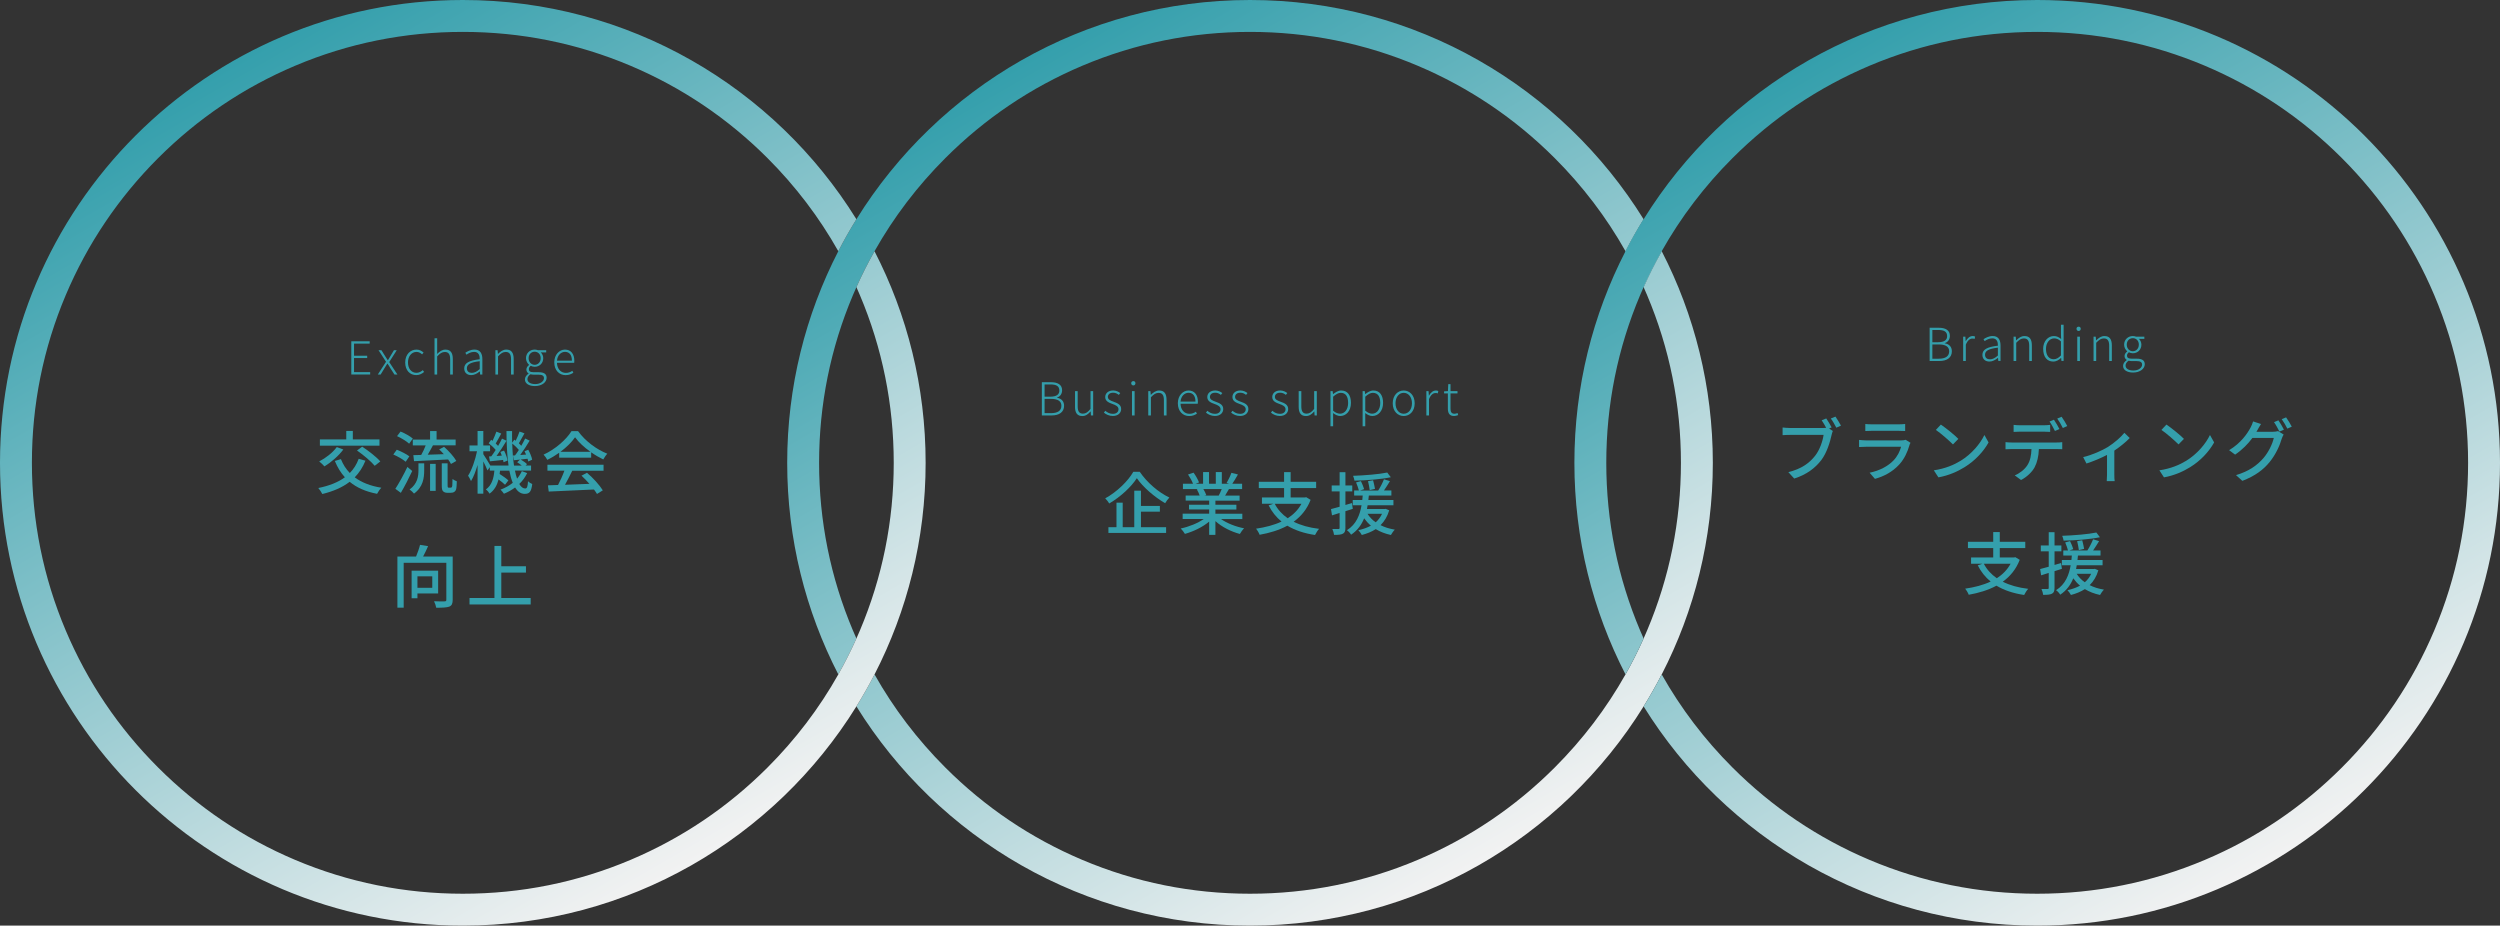 <?xml version="1.0" encoding="UTF-8"?>
<svg xmlns="http://www.w3.org/2000/svg" xmlns:xlink="http://www.w3.org/1999/xlink" id="_レイヤー_2" viewBox="0 0 1293.2 478.81">
  <rect x="0" y="0" width="1293.2" height="478.81" fill="#333333" stroke="none"/>
  <defs>
    <style>.cls-1{fill:url(#_名称未設定グラデーション_208-3);}.cls-1,.cls-2,.cls-3,.cls-4,.cls-5{stroke-width:0px;}.cls-2{fill:url(#_名称未設定グラデーション_199);}.cls-3{fill:#349fac;}.cls-4{fill:url(#_名称未設定グラデーション_208);}.cls-5{fill:url(#_名称未設定グラデーション_208-2);}</style>
    <linearGradient id="_名称未設定グラデーション_208" x1="850.2" y1="113.41" x2="850.2" y2="148.53" gradientUnits="userSpaceOnUse">
      <stop offset="0" stop-color="#349fac"></stop>
      <stop offset="1" stop-color="#f2f2f2"></stop>
    </linearGradient>
    <linearGradient id="_名称未設定グラデーション_208-2" x1="526.88" y1="32.04" x2="766.32" y2="446.77" xlink:href="#_名称未設定グラデーション_208"></linearGradient>
    <linearGradient id="_名称未設定グラデーション_208-3" x1="934.13" y1="32.01" x2="1173.57" y2="446.74" xlink:href="#_名称未設定グラデーション_208"></linearGradient>
    <linearGradient id="_名称未設定グラデーション_199" x1="119.63" y1="32.07" x2="359.07" y2="446.8" gradientUnits="userSpaceOnUse">
      <stop offset="0" stop-color="#349fac"></stop>
      <stop offset="1" stop-color="#f2f2f2"></stop>
    </linearGradient>
  </defs>
  <g id="_レイヤー_1-2">
    <path class="cls-4" d="M850.2,113.41c-3.33,5.37-6.46,10.88-9.36,16.53,3.4,6.03,6.53,12.23,9.37,18.59,2.83-6.36,5.96-12.56,9.36-18.59-2.91-5.65-6.03-11.16-9.37-16.53Z"></path>
    <path class="cls-5" d="M443.01,330.28c-2.84,6.36-5.97,12.56-9.37,18.59-16.9-32.81-26.44-70.02-26.44-109.46s9.54-76.66,26.44-109.47c2.9-5.65,6.03-11.16,9.36-16.53C485.21,45.34,560.61,0,646.6,0s161.39,45.34,203.6,113.41c-3.33,5.37-6.46,10.88-9.36,16.53-9.91-17.57-22.17-33.7-36.62-48.15-20.48-20.48-44.32-36.55-70.86-47.78-27.47-11.62-56.66-17.51-86.76-17.51s-59.29,5.89-86.76,17.51c-26.54,11.23-50.38,27.3-70.85,47.78-14.46,14.46-26.72,30.59-36.62,48.16-3.4,6.03-6.52,12.22-9.36,18.58-.62,1.36-1.21,2.74-1.8,4.12-11.62,27.47-17.51,56.66-17.51,86.76s5.89,59.28,17.51,86.75c.59,1.38,1.18,2.76,1.8,4.12ZM859.57,129.94c-3.4,6.03-6.53,12.23-9.36,18.59.61,1.36,1.21,2.74,1.79,4.12,11.61,27.47,17.51,56.66,17.51,86.76s-5.9,59.28-17.51,86.75c-.58,1.38-1.18,2.76-1.79,4.12-2.84,6.36-5.97,12.56-9.37,18.59-9.91,17.58-22.17,33.7-36.62,48.15-20.48,20.48-44.32,36.55-70.86,47.78-27.47,11.62-56.66,17.51-86.76,17.51s-59.29-5.89-86.76-17.51c-26.54-11.23-50.38-27.3-70.85-47.78-14.45-14.45-26.71-30.57-36.61-48.15-2.91,5.64-6.04,11.16-9.38,16.53,42.21,68.07,117.61,113.41,203.6,113.41s161.39-45.34,203.6-113.41c3.34-5.37,6.47-10.89,9.37-16.53,16.9-32.81,26.44-70.02,26.44-109.46s-9.54-76.66-26.44-109.47Z"></path>
    <path class="cls-1" d="M1053.8,0c-85.99,0-161.39,45.34-203.6,113.41-3.33,5.37-6.46,10.88-9.36,16.53-16.9,32.81-26.44,70.02-26.44,109.47s9.54,76.65,26.44,109.46c3.4-6.03,6.53-12.23,9.37-18.59-.62-1.36-1.22-2.74-1.8-4.12-11.62-27.47-17.51-56.66-17.51-86.75s5.89-59.29,17.51-86.76c.58-1.38,1.18-2.76,1.8-4.12,2.83-6.36,5.96-12.56,9.36-18.59,9.9-17.57,22.16-33.7,36.61-48.15,20.48-20.48,44.32-36.55,70.86-47.78,27.47-11.62,56.66-17.51,86.76-17.51s59.29,5.89,86.76,17.51c26.54,11.23,50.38,27.3,70.86,47.78,20.47,20.48,36.55,44.32,47.77,70.86,11.62,27.47,17.51,56.66,17.51,86.76s-5.89,59.28-17.51,86.75c-11.22,26.55-27.3,50.39-47.77,70.86-20.48,20.48-44.32,36.55-70.86,47.78-27.47,11.62-56.66,17.51-86.76,17.51s-59.29-5.89-86.76-17.51c-26.54-11.23-50.38-27.3-70.86-47.78-14.45-14.45-26.71-30.57-36.61-48.15-2.9,5.64-6.03,11.16-9.37,16.53,42.21,68.07,117.61,113.41,203.6,113.41,132.22,0,239.4-107.19,239.4-239.4S1186.02,0,1053.8,0Z"></path>
    <path class="cls-2" d="M478.81,239.41c0,39.44-9.54,76.65-26.43,109.46-2.91,5.64-6.04,11.16-9.38,16.53-42.21,68.07-117.61,113.41-203.59,113.41C107.19,478.81,0,371.62,0,239.41S107.19,0,239.41,0c85.98,0,161.38,45.34,203.59,113.41-3.33,5.37-6.46,10.88-9.36,16.53-9.91-17.57-22.17-33.7-36.62-48.15-20.48-20.48-44.31-36.55-70.86-47.78-27.47-11.62-56.66-17.51-86.75-17.51s-59.29,5.89-86.76,17.51c-26.54,11.23-50.38,27.3-70.86,47.78-20.48,20.48-36.55,44.32-47.78,70.86-11.62,27.47-17.51,56.66-17.51,86.76s5.89,59.28,17.51,86.75c11.23,26.55,27.3,50.39,47.78,70.86,20.48,20.48,44.32,36.55,70.86,47.78,27.47,11.62,56.66,17.51,86.76,17.51s59.28-5.89,86.75-17.51c26.55-11.23,50.38-27.3,70.86-47.78,14.45-14.45,26.71-30.57,36.62-48.15,3.4-6.03,6.53-12.23,9.37-18.59.61-1.36,1.21-2.74,1.79-4.12,11.62-27.47,17.51-56.66,17.51-86.75s-5.89-59.29-17.51-86.76c-.58-1.38-1.18-2.76-1.79-4.12,2.84-6.36,5.96-12.55,9.36-18.58,16.9,32.8,26.44,70.02,26.44,109.46Z"></path>
    <path class="cls-3" d="M589.59,244.08c3.75,5.55,9.72,10.64,15.31,13.29-.81.85-1.63,1.94-2.19,2.93-5.48-3.15-11.53-8.38-14.64-12.94-2.83,4.42-8.38,9.62-14.28,13.08-.42-.78-1.38-1.94-2.09-2.65,6.08-3.32,11.88-9.02,14.53-13.72h3.36ZM590.19,272.72h13.01v2.97h-29.84v-2.97h4.17v-12.69h3.22v12.69h5.98v-18.92h3.46v7.92h9.79v2.97h-9.79v8.03Z"></path>
    <path class="cls-3" d="M631.56,268.47c3.11,2.19,7.67,4,11.99,4.81-.74.71-1.7,2.05-2.19,2.93-4.6-1.24-9.33-3.61-12.66-6.65v7.11h-3.22v-6.86c-3.36,2.83-8.13,5.13-12.55,6.36-.5-.85-1.41-2.09-2.16-2.79,4.21-.88,8.8-2.72,11.91-4.91h-10.92v-2.76h13.72v-2.16h-10.43v-2.47h10.43v-2.12h-12.16v-2.62h7.25c-.32-.99-.92-2.26-1.49-3.22l.85-.14h-8.03v-2.76h5.23c-.53-1.38-1.59-3.32-2.58-4.77l2.86-.95c1.1,1.52,2.33,3.68,2.83,5.06l-1.8.67h3.89v-6.05h3.08v6.05h3.5v-6.05h3.11v6.05h3.82l-1.34-.42c.85-1.41,1.94-3.64,2.47-5.23l3.39.85c-.95,1.73-2.02,3.5-2.93,4.81h5.09v2.76h-6.82c-.67,1.2-1.38,2.37-1.98,3.36h7.5v2.62h-12.52v2.12h10.85v2.47h-10.85v2.16h13.93v2.76h-11.07ZM622.47,252.99c.64,1.03,1.27,2.3,1.52,3.15l-1.03.21h7.46c.53-.95,1.1-2.23,1.56-3.36h-9.51Z"></path>
    <path class="cls-3" d="M677.95,258.57c-1.87,4.84-4.91,8.52-8.77,11.31,3.64,1.84,8.06,3.08,13.15,3.68-.74.78-1.63,2.26-2.09,3.18-5.66-.85-10.39-2.44-14.32-4.81-4.24,2.3-9.16,3.78-14.35,4.7-.28-.85-1.17-2.37-1.84-3.15,4.84-.71,9.33-1.87,13.19-3.68-2.76-2.26-4.99-5.02-6.68-8.38l2.44-.85h-5.9v-3.25h11.45v-4.84h-13.08v-3.25h13.08v-5.02h3.39v5.02h13.19v3.25h-13.19v4.84h7.46l.57-.14,2.3,1.38ZM659.39,260.59c1.56,3.01,3.82,5.48,6.72,7.5,2.97-1.94,5.41-4.38,7.11-7.5h-13.82Z"></path>
    <path class="cls-3" d="M695.95,264.41v8.63c0,1.63-.32,2.51-1.27,3.01-.96.53-2.33.64-4.6.64-.07-.78-.46-2.19-.88-3.04,1.42.04,2.72.04,3.11,0,.46,0,.64-.11.64-.6v-7.71l-3.92,1.24-.53-3.25c1.24-.32,2.79-.74,4.46-1.2v-7.96h-4.1v-3.04h4.1v-6.86h3v6.86h3.54v3.04h-3.54v7.04c1.1-.32,2.26-.64,3.36-.99l.46,3-3.82,1.2ZM718.61,263.98c-.95,3.25-2.51,5.73-4.49,7.67,2.16,1.13,4.67,1.87,7.39,2.33-.67.64-1.56,1.91-2.01,2.76-2.97-.64-5.59-1.66-7.85-3.04-2.12,1.38-4.56,2.33-7.21,3.04-.35-.71-1.24-1.94-1.8-2.48,2.44-.53,4.6-1.31,6.5-2.33-1.34-1.13-2.47-2.4-3.5-3.82-1.31,3.29-3.43,6.29-6.75,8.48-.42-.74-1.38-1.8-2.16-2.33,4.88-3,6.75-8.03,7.57-12.9h-4.56v-2.72h4.95c.07-.81.14-1.56.21-2.3h-4.42v-2.62h2.44c-.28-1.13-.88-2.83-1.45-4.17l2.51-.67c.64,1.31,1.38,3.11,1.66,4.14l-2.02.71h9.3c1.1-1.7,2.33-4.07,2.97-5.8l3.11.95c-.99,1.63-2.09,3.39-3.11,4.84h3.85v2.62h-11.67c-.07.78-.14,1.52-.25,2.3h12.98v2.72h-13.36c-.11.67-.25,1.27-.35,1.94h9.16l.57-.07,1.8.74ZM719.42,246.87c-5.02,1.06-12.55,1.63-18.77,1.77-.11-.74-.42-1.8-.74-2.51,6.08-.21,13.43-.81,17.68-1.7l1.84,2.44ZM707.4,265.79c1.06,1.7,2.47,3.18,4.21,4.38,1.38-1.17,2.47-2.62,3.29-4.38h-7.5ZM708.53,253.52c-.14-1.17-.53-3.15-.88-4.63l2.62-.46c.39,1.45.81,3.36.99,4.45l-2.72.64Z"></path>
    <path class="cls-3" d="M538.93,197.71h4.74c3.47,0,5.73,1.27,5.73,4.17,0,1.77-.92,3.23-2.62,3.75v.12c2.19.38,3.65,1.77,3.65,4.13,0,3.32-2.55,5.02-6.41,5.02h-5.09v-17.19ZM543.22,205.2c3.39,0,4.76-1.2,4.76-3.16,0-2.33-1.58-3.18-4.62-3.18h-3.02v6.34h2.88ZM543.69,213.71c3.32,0,5.35-1.18,5.35-3.84,0-2.4-1.93-3.54-5.35-3.54h-3.35v7.38h3.35Z"></path>
    <path class="cls-3" d="M556.09,210.37v-8.04h1.37v7.87c0,2.57.8,3.77,2.73,3.77,1.46,0,2.5-.75,3.91-2.45v-9.19h1.37v12.57h-1.16l-.12-2.07h-.07c-1.23,1.41-2.5,2.38-4.24,2.38-2.62,0-3.8-1.6-3.8-4.83Z"></path>
    <path class="cls-3" d="M571.01,213.48l.73-.99c1.08.9,2.24,1.58,3.96,1.58,1.91,0,2.88-1.08,2.88-2.38,0-1.49-1.58-2.17-3.04-2.69-1.86-.66-3.84-1.44-3.84-3.61,0-1.84,1.46-3.4,4.13-3.4,1.39,0,2.73.59,3.65,1.34l-.73.94c-.85-.64-1.72-1.13-2.95-1.13-1.89,0-2.73,1.04-2.73,2.17,0,1.39,1.37,1.91,2.83,2.45,1.93.73,4.05,1.41,4.05,3.84,0,1.93-1.53,3.58-4.31,3.58-1.84,0-3.47-.78-4.62-1.72Z"></path>
    <path class="cls-3" d="M585.15,198.22c0-.66.47-1.08,1.11-1.08s1.08.42,1.08,1.08c0,.71-.47,1.16-1.08,1.16s-1.11-.45-1.11-1.16ZM585.55,202.33h1.37v12.57h-1.37v-12.57Z"></path>
    <path class="cls-3" d="M593.97,202.33h1.13l.17,1.91h.05c1.27-1.25,2.57-2.24,4.29-2.24,2.62,0,3.82,1.63,3.82,4.86v8.04h-1.37v-7.85c0-2.62-.83-3.82-2.76-3.82-1.46,0-2.5.75-3.96,2.26v9.41h-1.37v-12.57Z"></path>
    <path class="cls-3" d="M609.27,208.62c0-4.08,2.69-6.62,5.52-6.62,3.04,0,4.86,2.17,4.86,5.85,0,.35-.02.68-.07.99h-8.91c.07,3.06,1.89,5.21,4.6,5.21,1.34,0,2.4-.42,3.35-1.08l.52,1.01c-1.01.64-2.19,1.23-4.01,1.23-3.23,0-5.85-2.45-5.85-6.58ZM618.39,207.75c0-3.04-1.39-4.57-3.58-4.57-2.05,0-3.89,1.7-4.15,4.57h7.73Z"></path>
    <path class="cls-3" d="M623.81,213.48l.73-.99c1.08.9,2.24,1.58,3.96,1.58,1.91,0,2.88-1.08,2.88-2.38,0-1.49-1.58-2.17-3.04-2.69-1.86-.66-3.84-1.44-3.84-3.61,0-1.84,1.46-3.4,4.13-3.4,1.39,0,2.73.59,3.65,1.34l-.73.94c-.85-.64-1.72-1.13-2.95-1.13-1.89,0-2.73,1.04-2.73,2.17,0,1.39,1.37,1.91,2.83,2.45,1.93.73,4.05,1.41,4.05,3.84,0,1.93-1.53,3.58-4.31,3.58-1.84,0-3.47-.78-4.62-1.72Z"></path>
    <path class="cls-3" d="M636.82,213.48l.73-.99c1.08.9,2.24,1.58,3.96,1.58,1.91,0,2.88-1.08,2.88-2.38,0-1.49-1.58-2.17-3.04-2.69-1.86-.66-3.84-1.44-3.84-3.61,0-1.84,1.46-3.4,4.13-3.4,1.39,0,2.73.59,3.65,1.34l-.73.94c-.85-.64-1.72-1.13-2.95-1.13-1.89,0-2.73,1.04-2.73,2.17,0,1.39,1.37,1.91,2.83,2.45,1.93.73,4.05,1.41,4.05,3.84,0,1.93-1.53,3.58-4.31,3.58-1.84,0-3.47-.78-4.62-1.72Z"></path>
    <path class="cls-3" d="M657.42,213.48l.73-.99c1.08.9,2.24,1.58,3.96,1.58,1.91,0,2.88-1.08,2.88-2.38,0-1.49-1.58-2.17-3.04-2.69-1.86-.66-3.84-1.44-3.84-3.61,0-1.84,1.46-3.4,4.13-3.4,1.39,0,2.73.59,3.65,1.34l-.73.94c-.85-.64-1.72-1.13-2.95-1.13-1.89,0-2.74,1.04-2.74,2.17,0,1.39,1.37,1.91,2.83,2.45,1.93.73,4.05,1.41,4.05,3.84,0,1.93-1.53,3.58-4.31,3.58-1.84,0-3.47-.78-4.62-1.72Z"></path>
    <path class="cls-3" d="M671.78,210.37v-8.04h1.37v7.87c0,2.57.8,3.77,2.73,3.77,1.46,0,2.5-.75,3.91-2.45v-9.19h1.37v12.57h-1.16l-.12-2.07h-.07c-1.23,1.41-2.5,2.38-4.24,2.38-2.62,0-3.79-1.6-3.79-4.83Z"></path>
    <path class="cls-3" d="M688.23,202.33h1.13l.17,1.53h.05c1.23-.94,2.66-1.86,4.2-1.86,3.35,0,5.04,2.55,5.04,6.41,0,4.29-2.59,6.79-5.54,6.79-1.18,0-2.43-.54-3.7-1.53l.02,2.31v4.53h-1.37v-18.18ZM697.35,208.41c0-3.02-1.04-5.21-3.84-5.21-1.2,0-2.45.71-3.91,2v7.26c1.34,1.13,2.64,1.53,3.56,1.53,2.45,0,4.2-2.22,4.2-5.59Z"></path>
    <path class="cls-3" d="M704.85,202.33h1.13l.17,1.53h.05c1.23-.94,2.66-1.86,4.2-1.86,3.35,0,5.04,2.55,5.04,6.41,0,4.29-2.59,6.79-5.54,6.79-1.18,0-2.43-.54-3.7-1.53l.02,2.31v4.53h-1.37v-18.18ZM713.97,208.41c0-3.02-1.04-5.21-3.84-5.21-1.2,0-2.45.71-3.91,2v7.26c1.34,1.13,2.64,1.53,3.56,1.53,2.45,0,4.2-2.22,4.2-5.59Z"></path>
    <path class="cls-3" d="M720.43,208.62c0-4.2,2.64-6.62,5.68-6.62s5.68,2.43,5.68,6.62-2.64,6.58-5.68,6.58-5.68-2.4-5.68-6.58ZM730.38,208.62c0-3.21-1.81-5.42-4.27-5.42s-4.24,2.22-4.24,5.42,1.79,5.4,4.24,5.4,4.27-2.19,4.27-5.4Z"></path>
    <path class="cls-3" d="M737.83,202.33h1.13l.17,2.33h.05c.85-1.58,2.1-2.66,3.56-2.66.5,0,.87.07,1.27.28l-.28,1.23c-.42-.17-.66-.21-1.16-.21-1.11,0-2.45.82-3.37,3.16v8.44h-1.37v-12.57Z"></path>
    <path class="cls-3" d="M748.95,211.31v-7.83h-1.96v-1.04l2-.12.17-3.63h1.16v3.63h3.61v1.16h-3.61v7.92c0,1.58.42,2.62,2.1,2.62.47,0,1.08-.17,1.53-.38l.33,1.08c-.73.26-1.53.47-2.1.47-2.48,0-3.23-1.56-3.23-3.89Z"></path>
    <path class="cls-3" d="M181.72,176.54h9.5v1.2h-8.09v6.27h6.81v1.2h-6.81v7.28h8.35v1.23h-9.76v-17.19Z"></path>
    <path class="cls-3" d="M199.69,187.15l-3.89-5.99h1.51l1.93,3.09c.42.71.87,1.39,1.34,2.07h.09c.42-.68.82-1.37,1.25-2.07l1.86-3.09h1.44l-3.89,6.13,4.24,6.44h-1.53l-2.15-3.32c-.42-.78-.92-1.56-1.44-2.29h-.12c-.47.73-.92,1.51-1.41,2.29l-2.03,3.32h-1.46l4.24-6.58Z"></path>
    <path class="cls-3" d="M209.61,187.46c0-4.2,2.71-6.62,5.82-6.62,1.67,0,2.81.75,3.68,1.53l-.78.94c-.78-.73-1.7-1.27-2.88-1.27-2.5,0-4.41,2.22-4.41,5.42s1.74,5.4,4.38,5.4c1.3,0,2.43-.64,3.28-1.39l.68.94c-1.11.94-2.45,1.63-4.03,1.63-3.28,0-5.75-2.4-5.75-6.58Z"></path>
    <path class="cls-3" d="M224.77,174.99h1.37v5.38l-.02,2.73c1.27-1.27,2.57-2.26,4.29-2.26,2.62,0,3.82,1.63,3.82,4.86v8.04h-1.37v-7.85c0-2.62-.83-3.82-2.76-3.82-1.46,0-2.5.75-3.96,2.26v9.41h-1.37v-18.74Z"></path>
    <path class="cls-3" d="M240.13,190.57c0-2.78,2.48-4.1,8.02-4.74.05-1.86-.5-3.8-2.88-3.8-1.65,0-3.09.78-3.96,1.44l-.61-.99c.97-.66,2.71-1.65,4.76-1.65,2.99,0,4.06,2.15,4.06,4.93v7.97h-1.16l-.14-1.6h-.05c-1.27,1.04-2.78,1.91-4.39,1.91-2.03,0-3.65-1.13-3.65-3.47ZM248.15,190.92v-4.08c-4.95.57-6.65,1.72-6.65,3.65,0,1.72,1.18,2.38,2.57,2.38s2.59-.66,4.08-1.96Z"></path>
    <path class="cls-3" d="M256.26,181.16h1.13l.17,1.91h.05c1.27-1.25,2.57-2.24,4.29-2.24,2.62,0,3.82,1.63,3.82,4.86v8.04h-1.37v-7.85c0-2.62-.83-3.82-2.76-3.82-1.46,0-2.5.75-3.96,2.26v9.41h-1.37v-12.57Z"></path>
    <path class="cls-3" d="M271.53,196.27c0-1.11.73-2.22,1.89-2.99v-.12c-.64-.38-1.13-1.04-1.13-2.03,0-1.08.83-1.91,1.39-2.33v-.09c-.8-.66-1.6-1.91-1.6-3.42,0-2.62,2.03-4.46,4.5-4.46.68,0,1.27.17,1.67.33h4.29v1.13h-2.83c.75.66,1.3,1.74,1.3,3.02,0,2.59-1.96,4.43-4.43,4.43-.68,0-1.46-.19-2.03-.52-.52.42-.99.94-.99,1.74,0,.9.54,1.58,2.36,1.58h2.64c2.85,0,4.2.9,4.2,2.9,0,2.19-2.36,4.27-6.04,4.27-3.14,0-5.19-1.32-5.19-3.44ZM281.39,195.64c0-1.34-.99-1.84-2.85-1.84h-2.57c-.28,0-.94-.07-1.58-.21-1.08.75-1.56,1.67-1.56,2.52,0,1.53,1.49,2.57,4.05,2.57,2.73,0,4.5-1.53,4.5-3.04ZM279.69,185.29c0-2.07-1.41-3.35-3.11-3.35s-3.14,1.27-3.14,3.35,1.46,3.42,3.14,3.42,3.11-1.37,3.11-3.42Z"></path>
    <path class="cls-3" d="M286.71,187.46c0-4.08,2.69-6.62,5.52-6.62,3.04,0,4.86,2.17,4.86,5.85,0,.35-.02.68-.07.99h-8.91c.07,3.06,1.89,5.21,4.6,5.21,1.34,0,2.4-.42,3.35-1.08l.52,1.01c-1.01.64-2.19,1.23-4.01,1.23-3.23,0-5.85-2.45-5.85-6.58ZM295.84,186.58c0-3.04-1.39-4.57-3.58-4.57-2.05,0-3.89,1.7-4.15,4.57h7.73Z"></path>
    <path class="cls-3" d="M998.16,169.54h4.74c3.47,0,5.73,1.27,5.73,4.17,0,1.77-.92,3.23-2.62,3.75v.12c2.19.38,3.65,1.77,3.65,4.13,0,3.32-2.55,5.02-6.41,5.02h-5.09v-17.19ZM1002.45,177.03c3.39,0,4.76-1.2,4.76-3.16,0-2.33-1.58-3.18-4.62-3.18h-3.02v6.34h2.88ZM1002.92,185.55c3.32,0,5.35-1.18,5.35-3.84,0-2.4-1.93-3.54-5.35-3.54h-3.35v7.38h3.35Z"></path>
    <path class="cls-3" d="M1015.51,174.16h1.13l.17,2.33h.05c.85-1.58,2.1-2.66,3.56-2.66.5,0,.87.07,1.27.28l-.28,1.23c-.42-.17-.66-.21-1.16-.21-1.11,0-2.45.82-3.37,3.16v8.44h-1.37v-12.57Z"></path>
    <path class="cls-3" d="M1025.46,183.56c0-2.78,2.48-4.1,8.02-4.74.05-1.86-.5-3.8-2.88-3.8-1.65,0-3.09.78-3.96,1.44l-.61-.99c.97-.66,2.71-1.65,4.76-1.65,2.99,0,4.05,2.15,4.05,4.93v7.97h-1.16l-.14-1.6h-.05c-1.27,1.04-2.78,1.91-4.38,1.91-2.03,0-3.65-1.13-3.65-3.47ZM1033.47,183.92v-4.08c-4.95.57-6.65,1.72-6.65,3.65,0,1.72,1.18,2.38,2.57,2.38s2.59-.66,4.08-1.96Z"></path>
    <path class="cls-3" d="M1041.58,174.16h1.13l.17,1.91h.05c1.27-1.25,2.57-2.24,4.29-2.24,2.62,0,3.82,1.63,3.82,4.86v8.04h-1.37v-7.85c0-2.62-.83-3.82-2.76-3.82-1.46,0-2.5.75-3.96,2.26v9.41h-1.37v-12.57Z"></path>
    <path class="cls-3" d="M1056.88,180.45c0-4.05,2.59-6.62,5.56-6.62,1.51,0,2.52.57,3.75,1.53l-.09-2.26v-5.12h1.37v18.74h-1.13l-.14-1.58h-.07c-1.01,1.01-2.4,1.89-4.03,1.89-3.16,0-5.21-2.36-5.21-6.58ZM1066.09,183.85v-7.26c-1.25-1.13-2.33-1.56-3.51-1.56-2.4,0-4.24,2.33-4.24,5.42,0,3.25,1.44,5.38,3.98,5.38,1.34,0,2.52-.68,3.77-1.98Z"></path>
    <path class="cls-3" d="M1074.13,170.06c0-.66.47-1.08,1.11-1.08s1.08.42,1.08,1.08c0,.71-.47,1.16-1.08,1.16s-1.11-.45-1.11-1.16ZM1074.53,174.16h1.37v12.57h-1.37v-12.57Z"></path>
    <path class="cls-3" d="M1082.95,174.16h1.13l.17,1.91h.05c1.27-1.25,2.57-2.24,4.29-2.24,2.62,0,3.82,1.63,3.82,4.86v8.04h-1.37v-7.85c0-2.62-.83-3.82-2.76-3.82-1.46,0-2.5.75-3.96,2.26v9.41h-1.37v-12.57Z"></path>
    <path class="cls-3" d="M1098.22,189.27c0-1.11.73-2.22,1.89-2.99v-.12c-.64-.38-1.13-1.04-1.13-2.03,0-1.08.83-1.91,1.39-2.33v-.09c-.8-.66-1.6-1.91-1.6-3.42,0-2.62,2.03-4.46,4.5-4.46.68,0,1.27.17,1.67.33h4.29v1.13h-2.83c.75.66,1.3,1.74,1.3,3.02,0,2.59-1.96,4.43-4.43,4.43-.68,0-1.46-.19-2.03-.52-.52.42-.99.94-.99,1.74,0,.9.54,1.58,2.36,1.58h2.64c2.85,0,4.2.9,4.2,2.9,0,2.19-2.36,4.27-6.04,4.27-3.14,0-5.19-1.32-5.19-3.44ZM1108.07,188.63c0-1.34-.99-1.84-2.85-1.84h-2.57c-.28,0-.94-.07-1.58-.21-1.08.75-1.56,1.67-1.56,2.52,0,1.53,1.49,2.57,4.06,2.57,2.73,0,4.5-1.53,4.5-3.04ZM1106.38,178.28c0-2.07-1.41-3.35-3.11-3.35s-3.14,1.27-3.14,3.35,1.46,3.42,3.14,3.42,3.11-1.37,3.11-3.42Z"></path>
    <path class="cls-3" d="M189.05,238.29c-1.38,3.43-3.25,6.26-5.55,8.63,3.54,2.65,8.1,4.45,13.75,5.37-.78.78-1.7,2.23-2.19,3.15-5.87-1.13-10.54-3.18-14.18-6.22-3.85,2.97-8.59,4.95-14.14,6.33-.39-.81-1.41-2.33-2.09-3.11,5.52-1.13,10.15-2.9,13.75-5.55-2.16-2.37-3.85-5.16-5.2-8.45l3.15-.95c1.1,2.76,2.62,5.16,4.6,7.18,1.98-2.02,3.54-4.45,4.6-7.35l3.5.99ZM177.6,232.53c-2.51,3.36-6.4,6.68-9.76,8.73-.6-.67-1.91-1.94-2.72-2.58,3.36-1.73,7-4.53,9.09-7.42l3.39,1.27ZM196.3,230.55h-30.83v-3.25h13.65v-4.38h3.39v4.38h13.79v3.25ZM187.36,231.05c3.22,2.12,7.35,5.3,9.37,7.64l-2.9,2.26c-1.84-2.26-5.87-5.62-9.16-7.92l2.69-1.98Z"></path>
    <path class="cls-3" d="M209.85,238.86c-1.34-1.2-4.14-2.79-6.4-3.75l1.8-2.48c2.19.85,5.06,2.3,6.51,3.43l-1.91,2.79ZM213.24,243.63c-1.73,3.71-3.92,7.96-5.9,11.31l-2.83-2.09c1.77-2.72,4.31-7.25,6.22-11.31l2.51,2.09ZM211.65,229.52c-1.31-1.24-4.03-2.9-6.26-3.92l1.8-2.37c2.19.88,4.95,2.4,6.36,3.64l-1.91,2.65ZM216.46,239.67h2.97v3.57c0,3.92-.53,8.63-5.27,12.09-.46-.64-1.59-1.66-2.3-2.12,4.14-2.97,4.6-6.89,4.6-10.04v-3.5ZM222.47,227.37v-4.38h3.36v4.38h9.86v3h-11.74c-.85,1.59-1.8,3.36-2.69,4.84,2.62-.07,5.48-.18,8.31-.28-.78-.88-1.63-1.73-2.4-2.47l2.51-1.34c2.44,2.12,5.16,5.16,6.36,7.32l-2.76,1.56c-.35-.71-.85-1.49-1.48-2.33-6.33.32-12.94.67-17.64.88l-.35-3.11,4.07-.11c.85-1.48,1.7-3.32,2.33-4.95h-6.68v-3h8.94ZM222.47,239.95h2.9v13.97h-2.9v-13.97ZM232.97,252.26c.25,0,.49-.04.64-.14s.25-.39.35-.92c.04-.57.07-1.8.11-3.43.53.42,1.48.92,2.23,1.2-.04,1.56-.14,3.36-.35,4.07-.18.67-.53,1.13-1.06,1.45-.39.28-1.13.42-1.77.42h-1.77c-.71,0-1.59-.21-2.09-.74-.57-.53-.74-1.13-.74-3.39v-11.1h3.01v11.31c0,.64.04.95.18,1.13.11.11.28.14.5.14h.78Z"></path>
    <path class="cls-3" d="M272.68,244.76c-1.03,2.12-2.37,3.96-4.07,5.59.88,1.52,1.91,2.33,3.04,2.33.95,0,1.31-.78,1.48-3.75.57.6,1.56,1.17,2.19,1.45-.49,3.96-1.41,5.09-3.89,5.09-2.05,0-3.68-1.2-4.99-3.29-1.73,1.27-3.64,2.37-5.76,3.22-.39-.57-1.17-1.59-1.77-2.12,2.4-.88,4.53-2.05,6.33-3.54-.74-1.77-1.31-3.89-1.77-6.29h-4.81c-.07.6-.14,1.17-.21,1.73,1.66,1.06,3.54,2.37,4.53,3.32l-1.73,2.26c-.74-.74-2.05-1.8-3.36-2.76-.74,2.97-2.12,5.52-4.63,7.35-.42-.67-1.24-1.73-1.94-2.16,3.15-2.19,4.07-5.87,4.42-9.76h-2.37v-1.77l-1.2,1.7c-.42-1.1-1.31-3.01-2.16-4.67v16.69h-2.97v-14.88c-.95,3.25-2.12,6.33-3.39,8.34-.35-.85-1.06-2.09-1.52-2.76,1.91-2.93,3.71-8.17,4.63-12.66h-3.89v-3h4.17v-7.46h2.97v7.46h3.5v3h-3.5v1.52c.88,1.27,2.93,4.63,3.64,5.87h9.4c-.74-5.16-1.03-11.28-1.06-17.82h2.9c-.04,2.05,0,4.07.04,6.01l1.13-1.56c.25.18.46.35.71.53.74-1.45,1.52-3.36,1.98-4.74l2.55.95c-.99,1.73-2.05,3.71-2.9,5.13.46.46.92.88,1.24,1.31.78-1.34,1.48-2.65,2.02-3.78l2.33,1.1c-1.45,2.4-3.25,5.23-4.88,7.42l3.01-.21c-.25-.6-.5-1.2-.78-1.73l1.91-.78c.92,1.66,1.8,3.78,2.02,5.16l-2.02.92c-.07-.42-.21-.92-.35-1.41-1.24.14-2.44.25-3.57.39,1.17.67,2.58,1.66,3.29,2.4l-.74.71h2.83v2.62h-8.34c.32,1.56.67,2.97,1.1,4.17,1.03-1.2,1.84-2.51,2.47-3.89l2.76,1.02ZM254.15,236.03c.74-.95,1.48-2.09,2.26-3.29-.88-1.1-2.37-2.47-3.64-3.46l1.31-1.8c.25.18.46.35.71.57.74-1.52,1.49-3.39,1.98-4.77l2.51.99c-.95,1.73-1.98,3.71-2.86,5.13.46.42.88.88,1.24,1.27.78-1.34,1.48-2.65,2.02-3.78l2.33,1.1c-1.52,2.55-3.43,5.55-5.16,7.88l2.72-.18c-.21-.67-.49-1.34-.74-1.94l1.91-.67c.85,1.63,1.63,3.82,1.8,5.16l-2.05.85c-.04-.35-.14-.74-.25-1.17-2.44.28-4.74.53-6.82.71l-.46-2.51,1.2-.07ZM266.42,235.57c.64-.81,1.31-1.8,1.98-2.83-.85-1.03-2.19-2.33-3.43-3.32.11,4.24.42,8.1.92,11.42h4c-.71-.6-1.59-1.27-2.37-1.73l1.48-1.38-3.18.35-.49-2.44,1.1-.07Z"></path>
    <path class="cls-3" d="M289.26,234.19c-1.94,1.38-4.03,2.65-6.15,3.68-.35-.74-1.24-1.98-1.94-2.69,6.05-2.76,11.81-7.85,14.46-12.16h3.39c3.75,5.2,9.62,9.51,15.13,11.67-.78.81-1.52,1.98-2.09,2.97-2.05-.99-4.21-2.23-6.26-3.68v2.76h-16.55v-2.55ZM283.18,240.41h29.03v3.08h-16.19c-1.17,2.37-2.47,5.02-3.75,7.28,3.92-.14,8.31-.32,12.62-.49-1.31-1.48-2.72-2.97-4.1-4.21l2.83-1.52c3.22,2.72,6.58,6.47,8.2,9.09l-3.01,1.87c-.39-.67-.92-1.45-1.56-2.3-8.41.42-17.39.81-23.4,1.06l-.42-3.22,5.23-.18c1.17-2.19,2.44-5.02,3.29-7.39h-8.77v-3.08ZM305.42,233.7c-3.18-2.26-6.08-4.91-7.95-7.5-1.7,2.48-4.38,5.13-7.53,7.5h15.49Z"></path>
    <path class="cls-3" d="M234.17,310.3c0,1.91-.46,2.93-1.77,3.5-1.38.49-3.57.57-6.75.57-.14-.92-.64-2.44-1.13-3.36,2.33.11,4.77.11,5.44.07.71-.04.92-.21.92-.81v-19.16h-22.06v23.23h-3.25v-26.45h9.65c.78-1.91,1.63-4.24,2.05-6.05l4.17.67c-.78,1.8-1.7,3.75-2.58,5.37h15.31v22.41ZM215.93,306.98v2.48h-3.01v-14.25h13.72v11.77h-10.71ZM215.93,298.11v5.94h7.67v-5.94h-7.67Z"></path>
    <path class="cls-3" d="M274.51,309.35v3.32h-31.64v-3.32h12.9v-26.94h3.54v10.5h12.76v3.29h-12.76v13.15h15.2Z"></path>
    <path class="cls-3" d="M947.49,221.09l-1.34.57,1.94,1.27c-.28.57-.46,1.34-.64,2.05-.78,3.61-2.44,9.19-5.3,12.98-3.22,4.17-7.64,7.57-14.04,9.58l-3.04-3.32c6.93-1.7,10.89-4.74,13.82-8.41,2.44-3.11,3.96-7.64,4.42-10.85h-17.39c-1.49,0-2.9.07-3.82.14v-3.96c1.03.11,2.69.25,3.85.25h17.11c.46,0,1.03,0,1.59-.07-.67-1.31-1.59-2.79-2.33-3.92l2.37-.95c.88,1.27,2.09,3.32,2.79,4.67ZM952.3,220.17l-2.4,1.06c-.78-1.45-1.87-3.5-2.86-4.74l2.4-.99c.85,1.24,2.16,3.36,2.86,4.67Z"></path>
    <path class="cls-3" d="M987.73,230.28c-.99,3.43-2.58,7-5.2,9.9-3.64,4.03-8.13,6.26-12.66,7.53l-2.76-3.18c5.16-1.06,9.48-3.36,12.37-6.36,2.02-2.09,3.29-4.74,3.92-7.07h-18c-.85,0-2.4.04-3.75.14v-3.68c1.38.14,2.72.25,3.75.25h18.1c.96,0,1.8-.14,2.26-.32l2.51,1.56c-.21.39-.5.92-.57,1.24ZM968.29,219.5h13.75c1.13,0,2.58-.07,3.46-.18v3.64c-.88-.07-2.3-.11-3.5-.11h-13.72c-1.13,0-2.4.04-3.39.11v-3.64c.92.11,2.23.18,3.39.18Z"></path>
    <path class="cls-3" d="M1014.22,238.34c5.69-3.5,10.11-8.8,12.27-13.33l2.16,3.85c-2.55,4.6-6.89,9.4-12.41,12.8-3.57,2.19-8.06,4.28-13.54,5.27l-2.37-3.64c5.9-.88,10.5-2.86,13.89-4.95ZM1013.01,227.03l-2.79,2.86c-1.84-1.87-6.22-5.73-8.84-7.5l2.58-2.76c2.48,1.66,7.07,5.34,9.05,7.39Z"></path>
    <path class="cls-3" d="M1040.63,228.9h23.16c.74,0,2.05-.04,2.97-.18v3.64c-.85-.04-2.05-.07-2.97-.07h-9.12c-.14,3.75-.85,6.86-2.19,9.4-1.27,2.4-3.96,5.02-7.04,6.61l-3.25-2.4c2.62-1.06,5.16-3.11,6.54-5.27,1.52-2.37,1.98-5.16,2.12-8.34h-10.22c-1.06,0-2.23.04-3.22.11v-3.68c.99.11,2.12.18,3.22.18ZM1045.02,219.99h11.95c1.1,0,2.44-.07,3.54-.21v3.64c-1.13-.07-2.4-.14-3.54-.14h-11.91c-1.2,0-2.51.07-3.46.14v-3.64c1.06.14,2.26.21,3.43.21ZM1065.31,221.94l-2.33.99c-.71-1.41-1.84-3.54-2.79-4.88l2.26-.95c.88,1.27,2.16,3.46,2.86,4.84ZM1069.37,220.38l-2.3,1.03c-.74-1.52-1.91-3.54-2.9-4.88l2.26-.95c.95,1.34,2.3,3.54,2.93,4.81Z"></path>
    <path class="cls-3" d="M1090.31,231.24c3.36-2.09,6.75-5.09,8.59-7.35l2.76,2.69c-1.77,1.87-4.81,4.42-7.96,6.51v12.41c0,1.13.04,2.79.18,3.39h-4.1c.07-.6.14-2.26.14-3.39v-10.18c-3.04,1.59-7.11,3.32-10.64,4.45l-1.7-3.32c4.63-1.06,9.86-3.46,12.73-5.2Z"></path>
    <path class="cls-3" d="M1130.9,238.34c5.69-3.5,10.11-8.8,12.27-13.33l2.16,3.85c-2.55,4.6-6.89,9.4-12.41,12.8-3.57,2.19-8.06,4.28-13.54,5.27l-2.37-3.64c5.9-.88,10.5-2.86,13.89-4.95ZM1129.7,227.03l-2.79,2.86c-1.84-1.87-6.22-5.73-8.84-7.5l2.58-2.76c2.48,1.66,7.07,5.34,9.05,7.39Z"></path>
    <path class="cls-3" d="M1167.74,222.43c-.18.32-.32.6-.53.92h8.52c.99,0,1.98-.14,2.65-.35l2.9,1.77c-.35.57-.74,1.45-.99,2.16-.96,3.39-3.04,8.13-6.22,12.02-3.25,4-7.53,7.25-14.14,9.79l-3.29-2.97c6.82-2.02,11.03-5.16,14.18-8.8,2.62-3,4.74-7.46,5.37-10.43h-11.07c-2.23,3.04-5.27,6.15-8.94,8.63l-3.11-2.3c6.15-3.71,9.44-8.59,11.1-11.7.42-.74,1.03-2.16,1.31-3.18l4.1,1.34c-.71,1.06-1.45,2.4-1.84,3.11ZM1181.43,222.26l-2.33.99c-.71-1.41-1.84-3.54-2.79-4.88l2.26-.95c.88,1.27,2.16,3.46,2.86,4.84ZM1185.49,220.7l-2.3,1.02c-.74-1.52-1.91-3.54-2.9-4.88l2.26-.95c.95,1.31,2.3,3.54,2.93,4.81Z"></path>
    <path class="cls-3" d="M1044.76,289.6c-1.87,4.84-4.91,8.52-8.77,11.31,3.64,1.84,8.06,3.08,13.15,3.68-.74.78-1.63,2.26-2.09,3.18-5.66-.85-10.39-2.44-14.32-4.81-4.24,2.3-9.16,3.78-14.35,4.7-.28-.85-1.17-2.37-1.84-3.15,4.84-.71,9.33-1.87,13.19-3.68-2.76-2.26-4.99-5.02-6.68-8.38l2.44-.85h-5.9v-3.25h11.46v-4.84h-13.08v-3.25h13.08v-5.02h3.39v5.02h13.19v3.25h-13.19v4.84h7.46l.57-.14,2.3,1.38ZM1026.2,291.62c1.56,3.01,3.82,5.48,6.72,7.5,2.97-1.94,5.41-4.38,7.11-7.5h-13.82Z"></path>
    <path class="cls-3" d="M1062.76,295.43v8.63c0,1.63-.32,2.51-1.27,3.01-.96.53-2.33.64-4.6.64-.07-.78-.46-2.19-.88-3.04,1.41.04,2.72.04,3.11,0,.46,0,.64-.11.64-.6v-7.71l-3.92,1.24-.53-3.25c1.24-.32,2.79-.74,4.46-1.2v-7.96h-4.1v-3.04h4.1v-6.86h3v6.86h3.54v3.04h-3.54v7.04c1.1-.32,2.26-.64,3.36-.99l.46,3-3.82,1.2ZM1085.43,295.01c-.95,3.25-2.51,5.73-4.49,7.67,2.16,1.13,4.67,1.87,7.39,2.33-.67.64-1.56,1.91-2.02,2.76-2.97-.64-5.59-1.66-7.85-3.04-2.12,1.38-4.56,2.33-7.21,3.04-.35-.71-1.24-1.94-1.8-2.48,2.44-.53,4.6-1.31,6.51-2.33-1.34-1.13-2.47-2.4-3.5-3.82-1.31,3.29-3.43,6.29-6.75,8.48-.42-.74-1.38-1.8-2.16-2.33,4.88-3,6.75-8.03,7.57-12.9h-4.56v-2.72h4.95c.07-.81.14-1.56.21-2.3h-4.42v-2.62h2.44c-.28-1.13-.88-2.83-1.45-4.17l2.51-.67c.64,1.31,1.38,3.11,1.66,4.14l-2.02.71h9.3c1.1-1.7,2.33-4.07,2.97-5.8l3.11.95c-.99,1.63-2.09,3.39-3.11,4.84h3.85v2.62h-11.67c-.07.78-.14,1.52-.25,2.3h12.98v2.72h-13.36c-.11.67-.25,1.27-.35,1.94h9.16l.57-.07,1.8.74ZM1086.24,277.9c-5.02,1.06-12.55,1.63-18.77,1.77-.11-.74-.42-1.8-.74-2.51,6.08-.21,13.43-.81,17.68-1.7l1.84,2.44ZM1074.22,296.81c1.06,1.7,2.47,3.18,4.21,4.38,1.38-1.17,2.47-2.62,3.29-4.38h-7.5ZM1075.35,284.55c-.14-1.17-.53-3.15-.88-4.63l2.62-.46c.39,1.45.81,3.36.99,4.46l-2.72.64Z"></path>
  </g>
</svg>
